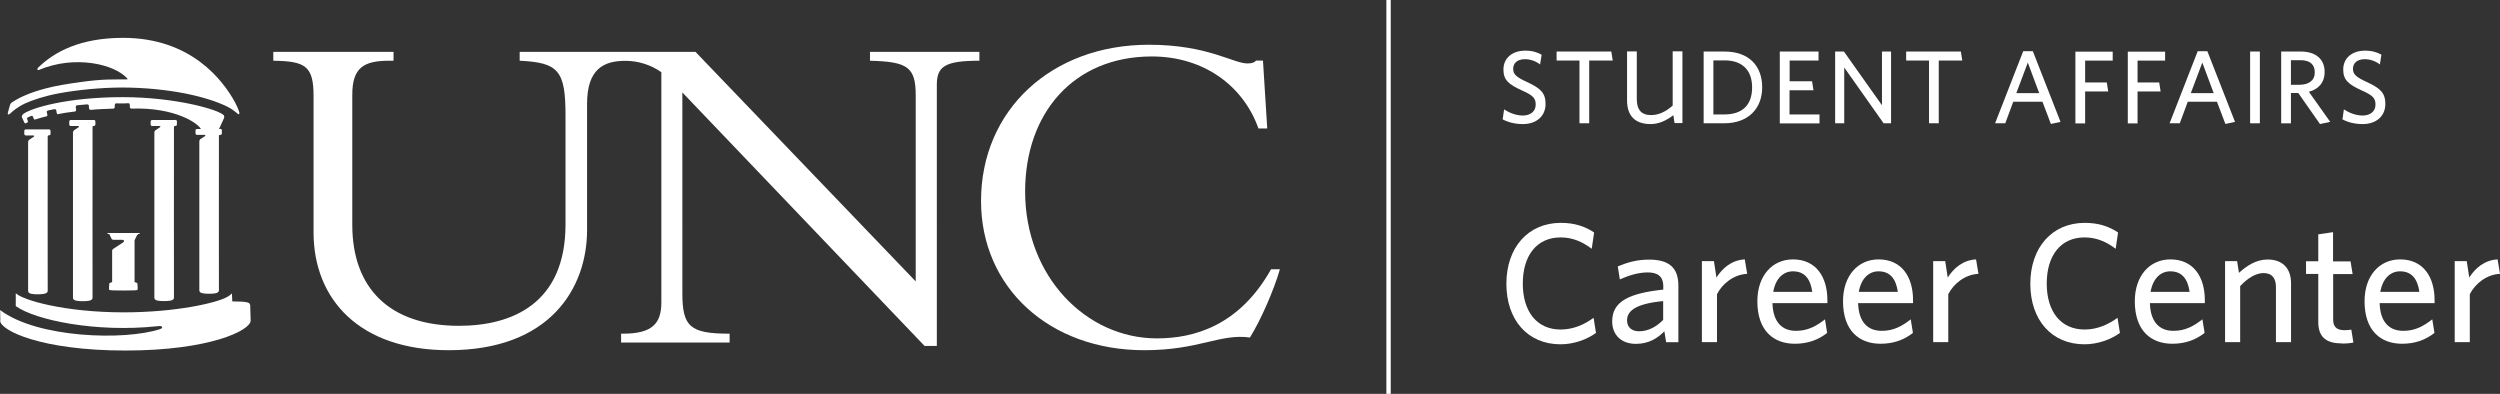 <?xml version="1.0" encoding="UTF-8"?> <svg xmlns="http://www.w3.org/2000/svg" id="Layer_1" viewBox="0 0 228.51 36"><rect x="0" y="0" width="228.51" height="36" fill="#333333" stroke="none"/><defs><style>.cls-1{fill:#fff;}</style></defs><rect class="cls-1" x="126.72" width=".4" height="36"></rect><path class="cls-1" d="M11.91,9.88c.05.05.09.05.09.05,3.95-.15,6.22,1.35,6.41,1.96l1.58-.03.49-1.07c.03-.09.01-.22-.02-.25-.48-.53-4.45-1.66-9.25-1.66-5.12,0-8.37,1.01-9.05,1.52,0,0-.16.1-.17.25,0,.07.1.26.1.26l.14.3c.04.09.1.08.21.02,0,0,.09-.03.11-.09.02-.06-.04-.17-.04-.17-.1-.21.03-.23.04-.24l.29-.13c.14-.04.16.03.2.14,0,0,.05.15.09.18.07.04.31-.09,1-.26.05,0,.07-.01.17-.05.07-.03,0-.26,0-.26-.03-.11-.08-.23.18-.27l.43-.09c.2-.05.22.05.25.17,0,0,.01.17.06.25.06.09.16-.05,1.49-.2,0,0,.19,0,.23-.07.04-.07,0-.23,0-.23-.01-.16-.08-.28.23-.3l.58-.05c.44-.07.36.08.38.24,0,0,.01.17.05.21.03.03.17.03.17.03.75-.08,1.17-.07,1.96-.11,0,0,.11,0,.15-.05.04-.05.03-.1.03-.1,0-.09-.02-.23.04-.29.07-.07.17-.04.27-.04h.67c.1,0,.31-.05.37.03.04.05.03.33.03.33,0,0,0,.05.03.07h0Z"></path><path class="cls-1" d="M11.24,3.46c-3.86,0-6.24,1.24-7.76,2.73,0,0-.03.03-.04.07-.03.08-.04.19.12.13,3.31-1.39,6.93-.52,8.08.79.04.06,0,.08-.05.08-1.16.01-2.14-.06-4.29.25-1.16.16-2.2.33-3.07.56-1.44.37-2.46.84-3.03,1.22-.21.11-.23.19-.28.29-.06.19-.05.19-.09.31-.07.24-.11.4-.12.48-.02.15.14.1.22.01.17-.17.65-.59,1.35-.92.71-.33,1.89-.71,3.16-.94,1.7-.31,3.77-.51,5.66-.52,2.2,0,4.16.22,5.81.54,1.67.33,3,.78,3.85,1.2.4.2.63.38.9.6.21.22.23.03.22-.02,0,0-.04-.29-.39-.95-1.09-2.01-4.01-5.91-10.24-5.91"></path><path class="cls-1" d="M.01,29.3c0,.9,3.73,2.74,11.45,2.74s11.45-1.84,11.45-2.74l-.04-1.38s0-.09-.02-.06c-.01-.25-.41-.3-1.62-.31l-.03-.76c0,.08-.26.24-.41.34-.99.57-4.76,1.42-9.47,1.42-5.46,0-9.28-1.13-9.88-1.75v1.18c1.79,1.28,7.32,2.43,12.91,1.84.17,0,.22-.04.39,0,.05.02.2.15-.1.26-3.24,1.07-11.24.83-14.63-1.74l.02.97"></path><path class="cls-1" d="M15.98,11.52h.07s-.02,0-.03,0c-.01,0-.02,0-.03,0h0Z"></path><path class="cls-1" d="M15.9,11.81s0,.01,0,.01v-.24h0s0,0,0,.01v.22h0Z"></path><path class="cls-1" d="M13.85,11.43s0,0,0,0h-.02s0,0,0,0h0Z"></path><path class="cls-1" d="M16.03,10.97h-2.11c-.1,0-.15.05-.15.15v.24c0,.11.05.16.16.16h.65c.06,0,.08.03.08.03.02.07-.1.12-.14.15l-.32.21s-.09.09-.09.2v15.12c.02.27.44.29.9.29.39,0,.85-.02.89-.28,0,0-.01-14.39,0-15.64,0-.06.03-.07.04-.07.01,0,.08-.02.08-.02.1,0,.15-.05.15-.15v-.26c0-.09-.06-.14-.15-.15h0Z"></path><path class="cls-1" d="M12.57,21.49l.05-.1h.14v-.09h-2.93v.09h.16l.04.09.18.37s.03.03.07.05c.04.02.11.02.14.02.77,0,.6,0,.72,0,.06,0,.14,0,.17.05.03.03.05.12-.06.19-.25.17-.67.44-.87.57-.02.01-.09.06-.11.11-.03.06-.02.1-.02.1v2.84l-.25.1s-.08.57,0,.63c.08.06,2.47.06,2.55,0,.08-.05,0-.64,0-.64l-.25-.09v-3.82l.24-.49h0Z"></path><path class="cls-1" d="M20.13,11.79h-2.11c-.1,0-.15.05-.15.15v.23c0,.11.05.16.16.16h.66c.06,0,.08.02.08.03.03.07-.09.12-.14.15l-.32.21s-.09.08-.09.2v13.64c.02.26.44.29.9.29.39,0,.85-.02.89-.28,0,0-.01-12.91,0-14.15,0-.06.03-.07.04-.08.02,0,.08-.01.08-.01.1,0,.15-.05.15-.15v-.26c0-.09-.06-.14-.15-.14h0Z"></path><path class="cls-1" d="M8.59,10.97h-2.11c-.1,0-.15.05-.15.15v.24c0,.11.05.16.16.16h.65c.06,0,.08.03.08.03.02.07-.1.12-.14.15l-.32.21s-.09.09-.09.2v15.13c.02.26.44.29.9.29.39,0,.85-.02.89-.28,0,0-.01-14.4,0-15.64,0-.06.03-.07.03-.08.02,0,.08-.02.08-.02.09,0,.15-.05.15-.15v-.25c0-.09-.06-.14-.15-.15h0Z"></path><path class="cls-1" d="M4.48,11.83h-2.11c-.1,0-.15.05-.15.15v.24c0,.11.05.16.16.16h.66c.06,0,.07.03.08.04.03.07-.09.12-.14.15l-.32.21s-.09.09-.09.2v13.63c.02.27.44.29.9.29.39,0,.85-.03.89-.28,0,0-.01-12.91,0-14.15,0-.06.03-.07.03-.08.01-.01.08-.02.08-.02.1,0,.15-.05.15-.15v-.25c0-.09-.06-.14-.15-.15h0Z"></path><path class="cls-1" d="M115.03,11.75c-1.41-3.98-5.08-6.59-9.75-6.59-7.14,0-11.58,5.17-11.58,12.35,0,7.74,5.56,13.42,12.05,13.42,3.38,0,7.53-1.15,10.43-6.32h.81c-.56,1.92-1.71,4.57-2.74,6.24-2.74-.38-4.61,1.16-9.66,1.16-8.68,0-14.92-5.73-14.92-13.64,0-8.29,6.41-14.28,15.34-14.28,5.39,0,7.69,1.71,9.02,1.71.47,0,.68-.13.77-.26h.64l.39,6.2h-.81Z"></path><path class="cls-1" d="M79.52,4.74v.81c3.41.09,4.18.56,4.18,3.16v17.01L63.57,4.74h-16.07v.81c3.55.17,4.19.9,4.19,5v9.96c0,7.27-4.92,9.27-9.74,9.27-6.37,0-9.75-3.46-9.75-9.23v-11.88c0-2.48,1.03-3.12,3.38-3.12h.39v-.81h-10.99v.81c2.91.04,3.68.47,3.68,3.21v12.48c0,6.11,4.19,10.77,12.35,10.77,9.28,0,12.65-5.69,12.65-10.99v-11.54c0-3.17,1.52-3.92,3.5-3.92,1.19,0,2.34.37,3.29,1.04v21.04c0,1.96-.86,2.86-3.51,2.86h-.17v.81h9.92v-.81c-3.63,0-4.32-.64-4.32-3.72V8.45l22.14,23.17h1.12V7.77c0-1.67.68-2.22,3.89-2.22v-.81h-10Z"></path><path class="cls-1" d="M139.18,11.34c-.71,0-1.35-.17-1.83-.43l.13-.91c.45.29,1.06.56,1.72.56s1.17-.36,1.17-1c0-.6-.27-.85-1.25-1.29-1.24-.56-1.7-.97-1.7-1.91,0-1.06.81-1.73,2-1.73.64,0,1.11.15,1.49.37l-.14.89c-.36-.28-.86-.48-1.38-.48-.75,0-1.08.4-1.08.88s.25.74,1.25,1.2c1.27.58,1.71,1.02,1.71,2.01,0,1.13-.85,1.84-2.07,1.84Z"></path><path class="cls-1" d="M145.26,5.53v5.74h-.89v-5.74h-2.09v-.82h5l.13.82h-2.15Z"></path><path class="cls-1" d="M152.95,10.53c-.63.48-1.3.81-2.08.81-1.32,0-2.15-.66-2.15-2.16v-4.48h.89v4.35c0,.98.41,1.47,1.31,1.47.71,0,1.36-.33,1.97-.87v-4.96h.89v6.56h-.72l-.11-.73Z"></path><path class="cls-1" d="M157.58,11.27h-1.86v-6.56h1.9c2.28,0,3.45,1.35,3.45,3.27s-1.24,3.29-3.49,3.29ZM157.65,5.52h-1.04v4.94h1.01c1.58,0,2.53-.8,2.53-2.47s-1-2.47-2.5-2.47Z"></path><path class="cls-1" d="M162.68,11.27v-6.56h3.54v.82h-2.64v1.9h2.05l.13.82h-2.19v2.21h2.74v.82h-3.63Z"></path><path class="cls-1" d="M172.17,11.27l-3.6-5.1v5.1h-.83v-6.56h.8l3.48,4.91v-4.91h.83v6.56h-.67Z"></path><path class="cls-1" d="M177.21,5.53v5.74h-.89v-5.74h-2.09v-.82h5l.13.82h-2.15Z"></path><path class="cls-1" d="M184.92,4.68h.89l2.53,6.46-.88.19-.77-2.03h-2.67l-.73,1.97h-.93l2.57-6.59ZM184.3,8.51h2.09l-1.04-2.79-1.05,2.79Z"></path><path class="cls-1" d="M190.59,5.53v2.01h1.98l.13.82h-2.11v2.92h-.89v-6.56h3.41v.82h-2.52Z"></path><path class="cls-1" d="M195.38,5.53v2.01h1.98l.13.82h-2.11v2.92h-.89v-6.56h3.41v.82h-2.52Z"></path><path class="cls-1" d="M200.87,4.68h.89l2.53,6.46-.88.19-.77-2.03h-2.67l-.73,1.97h-.93l2.57-6.59ZM200.25,8.51h2.09l-1.04-2.79-1.05,2.79Z"></path><path class="cls-1" d="M205.67,11.27v-6.56h.89v6.56h-.89Z"></path><path class="cls-1" d="M212.05,11.33l-1.98-2.83h-.67v2.77h-.89v-6.56h1.79c1.34,0,2.18.67,2.18,1.86,0,1-.58,1.59-1.44,1.82l1.95,2.75-.94.2ZM210.26,5.5h-.86v2.25h.76c.87,0,1.42-.39,1.42-1.13s-.45-1.12-1.32-1.12Z"></path><path class="cls-1" d="M215.94,11.34c-.71,0-1.35-.17-1.83-.43l.13-.91c.45.29,1.06.56,1.72.56s1.17-.36,1.17-1c0-.6-.27-.85-1.25-1.29-1.24-.56-1.7-.97-1.7-1.91,0-1.06.81-1.73,2-1.73.64,0,1.11.15,1.49.37l-.14.89c-.36-.28-.86-.48-1.38-.48-.75,0-1.08.4-1.08.88s.25.74,1.25,1.2c1.27.58,1.71,1.02,1.71,2.01,0,1.13-.85,1.84-2.07,1.84Z"></path><path class="cls-1" d="M142.64,31.47c-3.01,0-4.95-2.23-4.95-5.53s1.97-5.57,4.98-5.57c1.27,0,2.22.33,3.04.88l-.22,1.49c-.78-.59-1.69-1.04-2.84-1.04-2.17,0-3.46,1.64-3.46,4.22s1.3,4.2,3.46,4.2c1.15,0,2.16-.45,3.01-1.07l.22,1.38c-.82.6-2.02,1.04-3.24,1.04Z"></path><path class="cls-1" d="M152.29,31.27l-.16-.99c-.59.6-1.39,1.15-2.6,1.15-1.33,0-2.17-.81-2.17-2.06,0-1.84,1.58-2.57,4.67-2.9v-.31c0-.93-.56-1.26-1.41-1.26-.9,0-1.75.28-2.56.64l-.19-1.19c.88-.36,1.72-.62,2.87-.62,1.8,0,2.67.73,2.67,2.37v5.18h-1.12ZM152.02,27.52c-2.73.26-3.3,1.01-3.3,1.77,0,.6.4.99,1.1.99.81,0,1.58-.4,2.2-1.04v-1.72Z"></path><path class="cls-1" d="M156.94,26.9v4.37h-1.38v-7.4h1.1l.23,1.5c.53-.84,1.38-1.6,2.59-1.66l.22,1.32c-1.22.06-2.26.88-2.76,1.86Z"></path><path class="cls-1" d="M164.06,31.42c-1.92,0-3.43-1.16-3.43-3.88,0-2.37,1.39-3.83,3.25-3.83,2.16,0,3.15,1.66,3.15,3.71v.29h-5.02c.05,1.72.87,2.53,2.15,2.53,1.07,0,1.84-.42,2.65-1.05l.2,1.24c-.79.62-1.74.99-2.96.99ZM162.08,26.68h3.57c-.17-1.19-.7-1.88-1.77-1.88-.85,0-1.58.62-1.8,1.88Z"></path><path class="cls-1" d="M171.89,31.42c-1.92,0-3.43-1.16-3.43-3.88,0-2.37,1.39-3.83,3.25-3.83,2.16,0,3.15,1.66,3.15,3.71v.29h-5.02c.05,1.72.87,2.53,2.16,2.53,1.07,0,1.84-.42,2.65-1.05l.2,1.24c-.79.62-1.74.99-2.96.99ZM169.9,26.68h3.57c-.17-1.19-.7-1.88-1.77-1.88-.85,0-1.58.62-1.8,1.88Z"></path><path class="cls-1" d="M178.08,26.9v4.37h-1.38v-7.4h1.1l.23,1.5c.53-.84,1.38-1.6,2.59-1.66l.22,1.32c-1.22.06-2.26.88-2.76,1.86Z"></path><path class="cls-1" d="M190.53,31.47c-3.01,0-4.95-2.23-4.95-5.53s1.97-5.57,4.98-5.57c1.27,0,2.22.33,3.04.88l-.22,1.49c-.78-.59-1.69-1.04-2.84-1.04-2.17,0-3.46,1.64-3.46,4.22s1.3,4.2,3.46,4.2c1.15,0,2.16-.45,3.01-1.07l.22,1.38c-.82.6-2.02,1.04-3.24,1.04Z"></path><path class="cls-1" d="M198.56,31.42c-1.92,0-3.43-1.16-3.43-3.88,0-2.37,1.39-3.83,3.25-3.83,2.16,0,3.15,1.66,3.15,3.71v.29h-5.02c.05,1.72.87,2.53,2.15,2.53,1.07,0,1.84-.42,2.65-1.05l.2,1.24c-.79.62-1.74.99-2.96.99ZM196.57,26.68h3.57c-.17-1.19-.7-1.88-1.77-1.88-.85,0-1.58.62-1.8,1.88Z"></path><path class="cls-1" d="M208.03,31.27v-5.04c0-.76-.33-1.27-1.13-1.27-.73,0-1.47.48-2.14,1.19v5.12h-1.38v-7.4h1.1l.17,1.07c.7-.64,1.57-1.22,2.62-1.22,1.4,0,2.14.84,2.14,2.17v5.38h-1.38Z"></path><path class="cls-1" d="M214.06,31.39c-1.3,0-2.16-.47-2.16-1.95v-4.4h-1.12v-1.16h1.12v-2.46l1.35-.2v2.67h1.6l.19,1.16h-1.78v4.15c0,.6.25.98,1.02.98.25,0,.46-.02.64-.05l.19,1.18c-.23.05-.56.09-1.04.09Z"></path><path class="cls-1" d="M219.56,31.42c-1.92,0-3.43-1.16-3.43-3.88,0-2.37,1.39-3.83,3.25-3.83,2.16,0,3.15,1.66,3.15,3.71v.29h-5.02c.05,1.72.87,2.53,2.16,2.53,1.07,0,1.84-.42,2.65-1.05l.2,1.24c-.79.62-1.74.99-2.96.99ZM217.57,26.68h3.57c-.17-1.19-.7-1.88-1.77-1.88-.85,0-1.58.62-1.8,1.88Z"></path><path class="cls-1" d="M225.75,26.9v4.37h-1.38v-7.4h1.1l.23,1.5c.53-.84,1.38-1.6,2.59-1.66l.22,1.32c-1.22.06-2.26.88-2.76,1.86Z"></path></svg> 